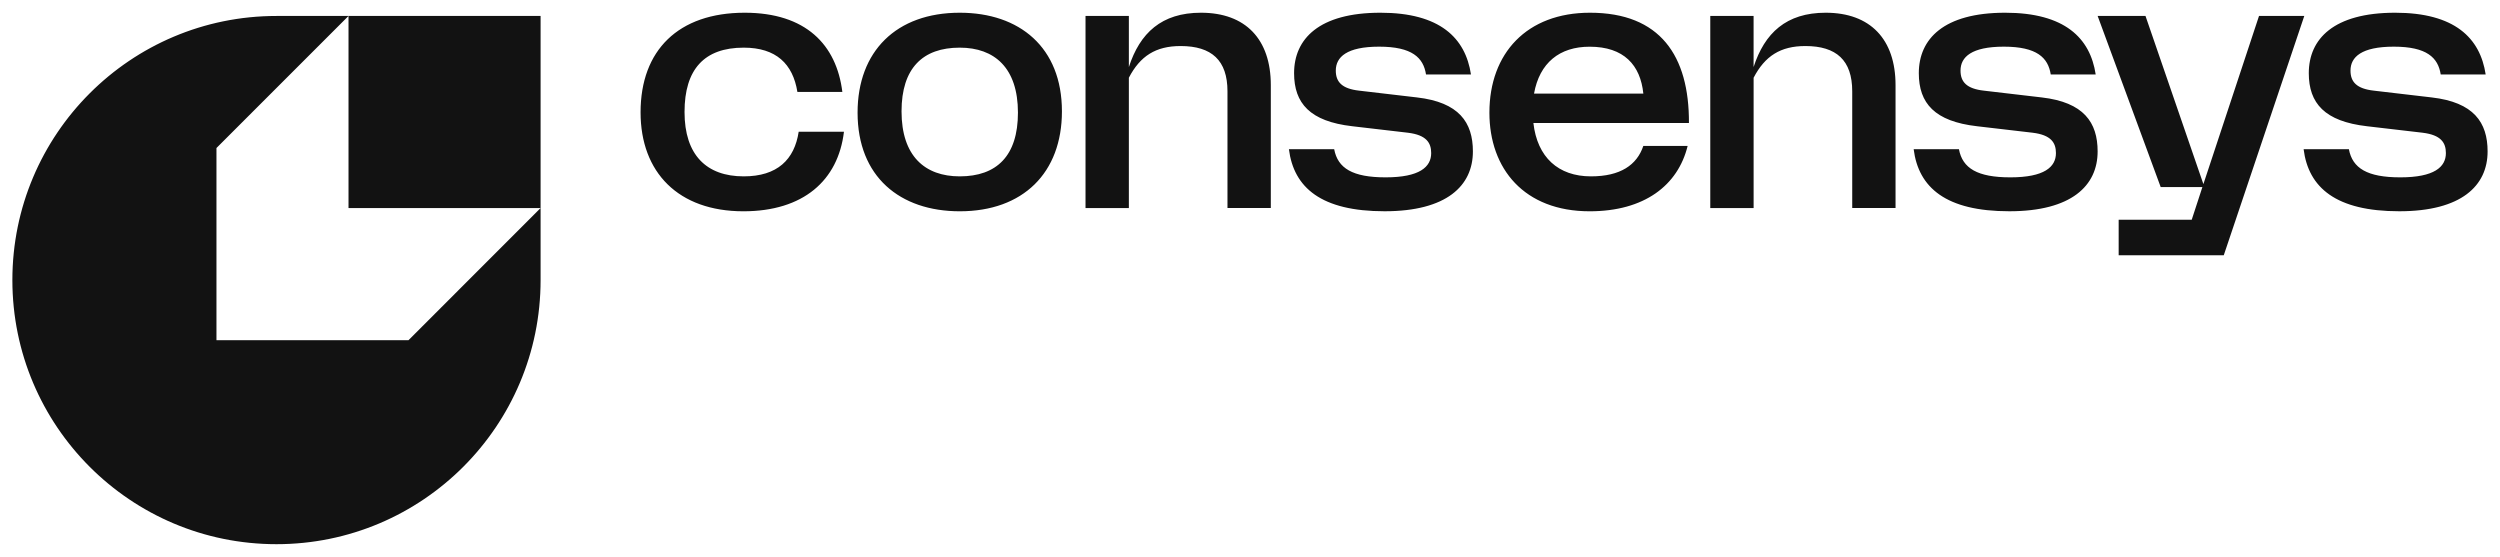 <?xml version="1.0"?>
<svg xmlns="http://www.w3.org/2000/svg" width="1010" height="225" viewBox="0 0 1010 225" fill="none">
<path fill-rule="evenodd" clip-rule="evenodd" d="M218.4 84.05V113.15C218.4 172.08 170.63 219.85 111.7 219.85C52.77 219.86 5 172.08 5 113.15C5 54.22 52.77 6.45 111.7 6.45H140.8L87.45 59.8V137.43H165.04L218.4 84.05ZM218.4 6.45H140.8V84.05H218.4V6.45ZM258.79 45.38C258.79 20.3 274.07 5.14 300.86 5.14C325.55 5.14 337.96 18.07 340.31 37.15H322.15C320.32 25.78 313.53 19.25 300.46 19.25C284.52 19.25 276.55 28 276.55 45.25C276.55 62.63 285.43 71.25 300.46 71.25C314.05 71.25 320.97 64.46 322.67 53.22H340.96C338.61 72.95 324.5 85.36 300.33 85.36C274.08 85.36 258.79 69.68 258.79 45.38ZM429.02 44.99C429.02 69.81 413.34 85.36 387.74 85.36C363.57 85.36 346.46 71.38 346.46 45.51C346.46 20.69 362.14 5.14 387.74 5.14C411.9 5.14 429.02 19.12 429.02 44.99ZM411.25 45.51C411.25 27.48 401.84 19.25 387.73 19.25C372.84 19.25 364.22 27.48 364.22 44.99C364.22 63.02 373.63 71.25 387.73 71.25C402.63 71.25 411.25 63.02 411.25 45.51ZM438.55 6.45H456.06V27.09C460.5 13.37 469.25 5.14 485.19 5.14C503.22 5.14 513.41 15.85 513.41 34.4V84.04H495.9V36.89C495.9 24.35 489.5 18.6 476.96 18.6C466.9 18.6 460.63 22.65 456.06 31.4V84.05H438.55V6.45ZM520.72 60.28H539.01C540.45 67.99 546.46 71.65 559.78 71.65C573.5 71.65 578.2 67.47 578.2 61.85C578.2 57.67 576.24 54.53 568.79 53.62L546.33 51C529.22 49.04 522.81 41.72 522.81 29.57C522.81 15.72 532.87 5.14 557.69 5.14C581.73 5.14 592.05 15.33 594.27 30.09H576.11C575.06 23.3 570.49 18.85 557.17 18.85C544.11 18.85 539.66 23.03 539.66 28.52C539.66 33.09 542.14 35.84 549.07 36.62L572.45 39.36C589.43 41.32 595.05 49.42 595.05 61.18C595.05 75.03 584.47 85.35 559.38 85.35C533.79 85.36 522.68 75.82 520.72 60.28ZM642.22 85.36C615.83 85.36 601.72 68.25 601.72 45.51C601.72 21.47 616.87 5.14 642.35 5.14C670.7 5.14 682.46 22.52 682.33 49.69H619.49C621.06 63.54 629.55 71.25 642.74 71.25C654.63 71.25 661.29 66.68 663.9 58.97H681.8C677.88 74.91 664.3 85.36 642.22 85.36ZM619.75 37.81H663.91C662.73 26.31 656.07 18.87 642.22 18.87C630.07 18.86 621.97 25.39 619.75 37.81ZM690.94 6.45H708.45V27.09C712.89 13.37 721.64 5.14 737.58 5.14C755.61 5.14 765.8 15.85 765.8 34.4V84.04H748.3V36.89C748.3 24.35 741.9 18.6 729.36 18.6C719.3 18.6 713.03 22.65 708.46 31.4V84.05H690.95V6.45H690.94ZM773.12 60.28H791.41C792.85 67.99 798.86 71.65 812.18 71.65C825.9 71.65 830.6 67.47 830.6 61.85C830.6 57.67 828.64 54.53 821.19 53.62L798.72 51C781.61 49.04 775.2 41.72 775.2 29.57C775.2 15.72 785.26 5.14 810.08 5.14C834.12 5.14 844.44 15.33 846.66 30.09H828.5C827.45 23.3 822.88 18.85 809.56 18.85C796.5 18.85 792.05 23.03 792.05 28.52C792.05 33.09 794.53 35.84 801.46 36.62L824.84 39.36C841.82 41.32 847.44 49.42 847.44 61.18C847.44 75.03 836.86 85.35 811.77 85.35C786.18 85.36 775.08 75.82 773.12 60.28ZM930.93 6.45L898.4 103.13H855.94V88.76H885.46L889.77 75.57H872.92L847.45 6.45H866.78L890.17 74.38L912.64 6.45H930.93ZM930.66 60.28H948.95C950.39 67.99 956.4 71.65 969.72 71.65C983.44 71.65 988.14 67.47 988.14 61.85C988.14 57.67 986.18 54.53 978.73 53.62L956.27 51C939.16 49.04 932.75 41.72 932.75 29.57C932.75 15.72 942.81 5.14 967.63 5.14C991.67 5.14 1001.99 15.33 1004.21 30.09H986.05C985 23.3 980.43 18.85 967.11 18.85C954.05 18.85 949.6 23.03 949.6 28.52C949.6 33.09 952.08 35.84 959.01 36.62L982.39 39.36C999.37 41.32 1004.99 49.42 1004.99 61.18C1004.99 75.03 994.41 85.35 969.32 85.35C943.73 85.36 932.62 75.82 930.66 60.28Z" fill="#121212"/>
</svg>
